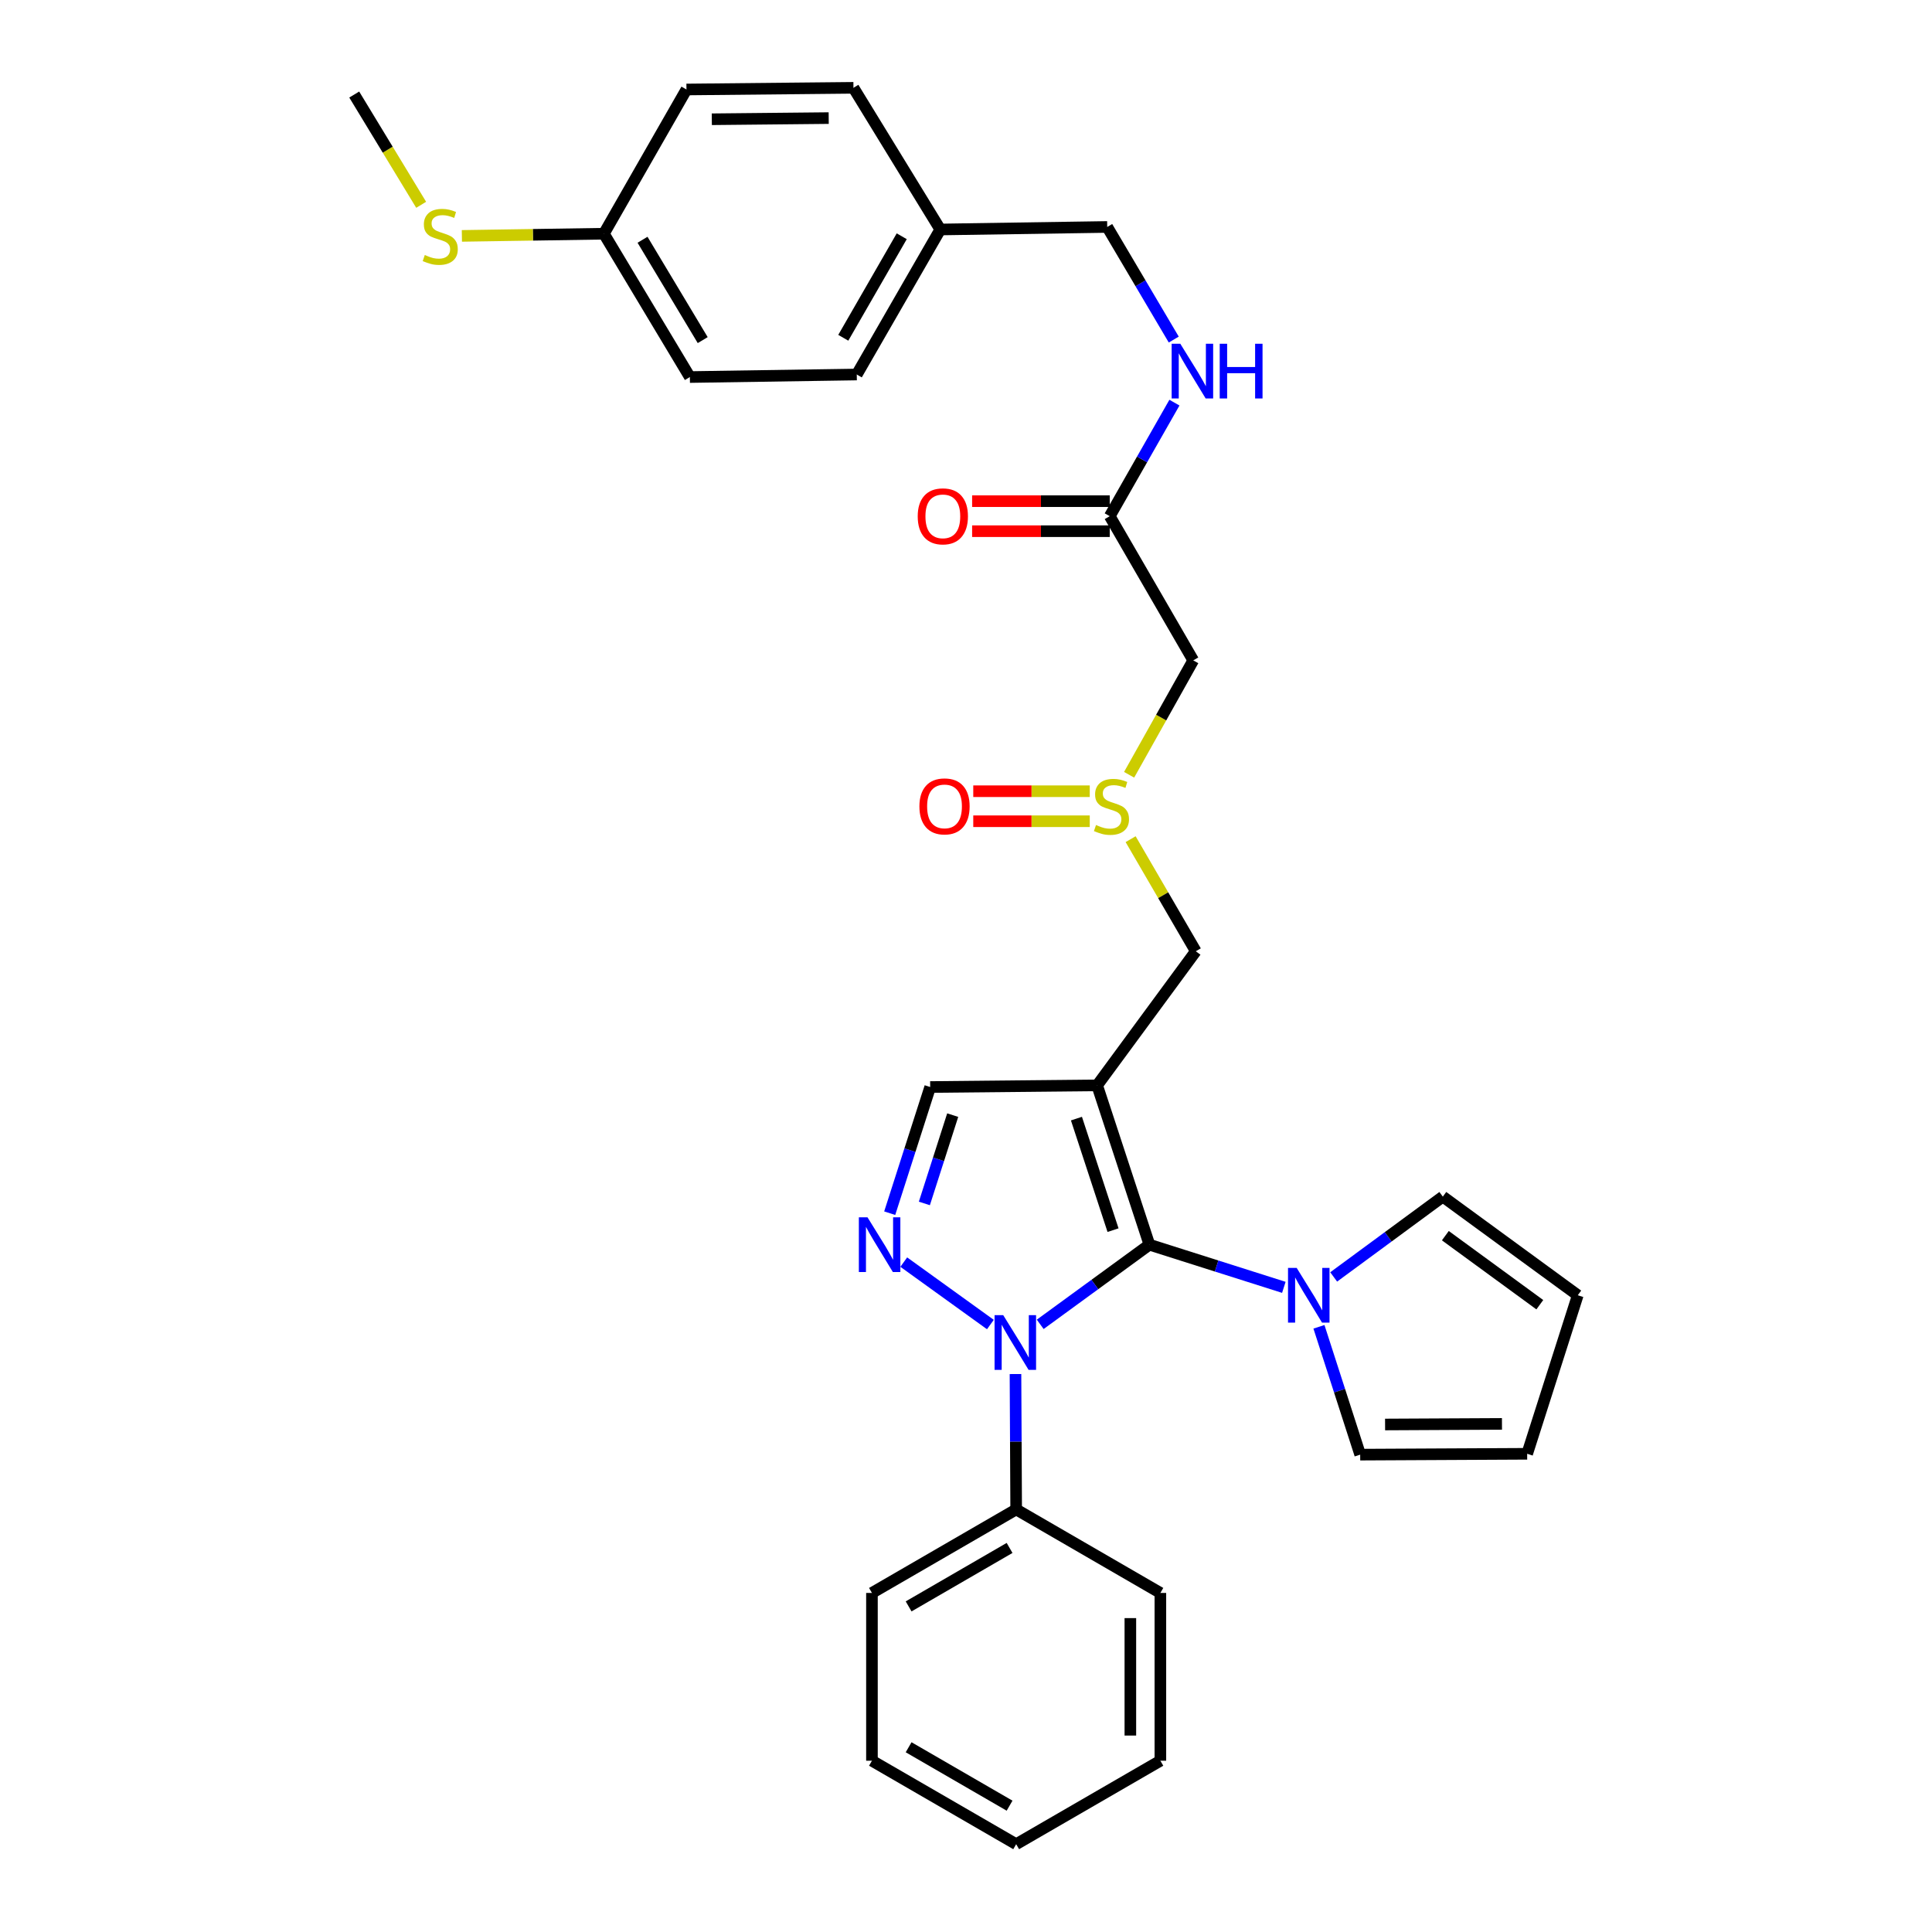 <?xml version='1.0' encoding='iso-8859-1'?>
<svg version='1.1' baseProfile='full'
              xmlns='http://www.w3.org/2000/svg'
                      xmlns:rdkit='http://www.rdkit.org/xml'
                      xmlns:xlink='http://www.w3.org/1999/xlink'
                  xml:space='preserve'
width='1000px' height='1000px' viewBox='0 0 1000 1000'>
<!-- END OF HEADER -->
<rect style='opacity:1.0;fill:#FFFFFF;stroke:none' width='1000' height='1000' x='0' y='0'> </rect>
<path class='bond-0' d='M 594.929,644.249 L 567.873,561.778' style='fill:none;fill-rule:evenodd;stroke:#000000;stroke-width:6px;stroke-linecap:butt;stroke-linejoin:miter;stroke-opacity:1' />
<path class='bond-0' d='M 576.105,636.722 L 557.166,578.992' style='fill:none;fill-rule:evenodd;stroke:#000000;stroke-width:6px;stroke-linecap:butt;stroke-linejoin:miter;stroke-opacity:1' />
<path class='bond-1' d='M 594.929,644.249 L 566.672,664.864' style='fill:none;fill-rule:evenodd;stroke:#000000;stroke-width:6px;stroke-linecap:butt;stroke-linejoin:miter;stroke-opacity:1' />
<path class='bond-1' d='M 566.672,664.864 L 538.416,685.479' style='fill:none;fill-rule:evenodd;stroke:#0000FF;stroke-width:6px;stroke-linecap:butt;stroke-linejoin:miter;stroke-opacity:1' />
<path class='bond-3' d='M 594.929,644.249 L 629.721,655.289' style='fill:none;fill-rule:evenodd;stroke:#000000;stroke-width:6px;stroke-linecap:butt;stroke-linejoin:miter;stroke-opacity:1' />
<path class='bond-3' d='M 629.721,655.289 L 664.514,666.33' style='fill:none;fill-rule:evenodd;stroke:#0000FF;stroke-width:6px;stroke-linecap:butt;stroke-linejoin:miter;stroke-opacity:1' />
<path class='bond-4' d='M 567.873,561.778 L 481.465,562.641' style='fill:none;fill-rule:evenodd;stroke:#000000;stroke-width:6px;stroke-linecap:butt;stroke-linejoin:miter;stroke-opacity:1' />
<path class='bond-6' d='M 567.873,561.778 L 618.937,492.368' style='fill:none;fill-rule:evenodd;stroke:#000000;stroke-width:6px;stroke-linecap:butt;stroke-linejoin:miter;stroke-opacity:1' />
<path class='bond-2' d='M 512.623,685.58 L 467.788,653.264' style='fill:none;fill-rule:evenodd;stroke:#0000FF;stroke-width:6px;stroke-linecap:butt;stroke-linejoin:miter;stroke-opacity:1' />
<path class='bond-9' d='M 525.611,711.202 L 525.79,746.241' style='fill:none;fill-rule:evenodd;stroke:#0000FF;stroke-width:6px;stroke-linecap:butt;stroke-linejoin:miter;stroke-opacity:1' />
<path class='bond-9' d='M 525.79,746.241 L 525.968,781.281' style='fill:none;fill-rule:evenodd;stroke:#000000;stroke-width:6px;stroke-linecap:butt;stroke-linejoin:miter;stroke-opacity:1' />
<path class='bond-31' d='M 460.512,627.946 L 470.988,595.294' style='fill:none;fill-rule:evenodd;stroke:#0000FF;stroke-width:6px;stroke-linecap:butt;stroke-linejoin:miter;stroke-opacity:1' />
<path class='bond-31' d='M 470.988,595.294 L 481.465,562.641' style='fill:none;fill-rule:evenodd;stroke:#000000;stroke-width:6px;stroke-linecap:butt;stroke-linejoin:miter;stroke-opacity:1' />
<path class='bond-31' d='M 478.451,622.898 L 485.785,600.041' style='fill:none;fill-rule:evenodd;stroke:#0000FF;stroke-width:6px;stroke-linecap:butt;stroke-linejoin:miter;stroke-opacity:1' />
<path class='bond-31' d='M 485.785,600.041 L 493.118,577.184' style='fill:none;fill-rule:evenodd;stroke:#000000;stroke-width:6px;stroke-linecap:butt;stroke-linejoin:miter;stroke-opacity:1' />
<path class='bond-10' d='M 690.311,660.938 L 718.556,640.158' style='fill:none;fill-rule:evenodd;stroke:#0000FF;stroke-width:6px;stroke-linecap:butt;stroke-linejoin:miter;stroke-opacity:1' />
<path class='bond-10' d='M 718.556,640.158 L 746.801,619.377' style='fill:none;fill-rule:evenodd;stroke:#000000;stroke-width:6px;stroke-linecap:butt;stroke-linejoin:miter;stroke-opacity:1' />
<path class='bond-11' d='M 682.685,686.751 L 693.359,719.836' style='fill:none;fill-rule:evenodd;stroke:#0000FF;stroke-width:6px;stroke-linecap:butt;stroke-linejoin:miter;stroke-opacity:1' />
<path class='bond-11' d='M 693.359,719.836 L 704.033,752.921' style='fill:none;fill-rule:evenodd;stroke:#000000;stroke-width:6px;stroke-linecap:butt;stroke-linejoin:miter;stroke-opacity:1' />
<path class='bond-5' d='M 585.21,434.355 L 602.073,463.362' style='fill:none;fill-rule:evenodd;stroke:#CCCC00;stroke-width:6px;stroke-linecap:butt;stroke-linejoin:miter;stroke-opacity:1' />
<path class='bond-5' d='M 602.073,463.362 L 618.937,492.368' style='fill:none;fill-rule:evenodd;stroke:#000000;stroke-width:6px;stroke-linecap:butt;stroke-linejoin:miter;stroke-opacity:1' />
<path class='bond-7' d='M 584.427,401.021 L 601.026,371.415' style='fill:none;fill-rule:evenodd;stroke:#CCCC00;stroke-width:6px;stroke-linecap:butt;stroke-linejoin:miter;stroke-opacity:1' />
<path class='bond-7' d='M 601.026,371.415 L 617.625,341.809' style='fill:none;fill-rule:evenodd;stroke:#000000;stroke-width:6px;stroke-linecap:butt;stroke-linejoin:miter;stroke-opacity:1' />
<path class='bond-13' d='M 564.057,409.535 L 533.908,409.535' style='fill:none;fill-rule:evenodd;stroke:#CCCC00;stroke-width:6px;stroke-linecap:butt;stroke-linejoin:miter;stroke-opacity:1' />
<path class='bond-13' d='M 533.908,409.535 L 503.76,409.535' style='fill:none;fill-rule:evenodd;stroke:#FF0000;stroke-width:6px;stroke-linecap:butt;stroke-linejoin:miter;stroke-opacity:1' />
<path class='bond-13' d='M 564.057,425.074 L 533.908,425.074' style='fill:none;fill-rule:evenodd;stroke:#CCCC00;stroke-width:6px;stroke-linecap:butt;stroke-linejoin:miter;stroke-opacity:1' />
<path class='bond-13' d='M 533.908,425.074 L 503.76,425.074' style='fill:none;fill-rule:evenodd;stroke:#FF0000;stroke-width:6px;stroke-linecap:butt;stroke-linejoin:miter;stroke-opacity:1' />
<path class='bond-8' d='M 617.625,341.809 L 574.399,267.176' style='fill:none;fill-rule:evenodd;stroke:#000000;stroke-width:6px;stroke-linecap:butt;stroke-linejoin:miter;stroke-opacity:1' />
<path class='bond-12' d='M 574.399,267.176 L 591.142,237.792' style='fill:none;fill-rule:evenodd;stroke:#000000;stroke-width:6px;stroke-linecap:butt;stroke-linejoin:miter;stroke-opacity:1' />
<path class='bond-12' d='M 591.142,237.792 L 607.885,208.407' style='fill:none;fill-rule:evenodd;stroke:#0000FF;stroke-width:6px;stroke-linecap:butt;stroke-linejoin:miter;stroke-opacity:1' />
<path class='bond-16' d='M 574.399,259.407 L 538.784,259.407' style='fill:none;fill-rule:evenodd;stroke:#000000;stroke-width:6px;stroke-linecap:butt;stroke-linejoin:miter;stroke-opacity:1' />
<path class='bond-16' d='M 538.784,259.407 L 503.169,259.407' style='fill:none;fill-rule:evenodd;stroke:#FF0000;stroke-width:6px;stroke-linecap:butt;stroke-linejoin:miter;stroke-opacity:1' />
<path class='bond-16' d='M 574.399,274.946 L 538.784,274.946' style='fill:none;fill-rule:evenodd;stroke:#000000;stroke-width:6px;stroke-linecap:butt;stroke-linejoin:miter;stroke-opacity:1' />
<path class='bond-16' d='M 538.784,274.946 L 503.169,274.946' style='fill:none;fill-rule:evenodd;stroke:#FF0000;stroke-width:6px;stroke-linecap:butt;stroke-linejoin:miter;stroke-opacity:1' />
<path class='bond-25' d='M 525.968,781.281 L 451.318,824.506' style='fill:none;fill-rule:evenodd;stroke:#000000;stroke-width:6px;stroke-linecap:butt;stroke-linejoin:miter;stroke-opacity:1' />
<path class='bond-25' d='M 522.557,801.212 L 470.303,831.47' style='fill:none;fill-rule:evenodd;stroke:#000000;stroke-width:6px;stroke-linecap:butt;stroke-linejoin:miter;stroke-opacity:1' />
<path class='bond-26' d='M 525.968,781.281 L 600.609,824.506' style='fill:none;fill-rule:evenodd;stroke:#000000;stroke-width:6px;stroke-linecap:butt;stroke-linejoin:miter;stroke-opacity:1' />
<path class='bond-15' d='M 746.801,619.377 L 816.65,670.424' style='fill:none;fill-rule:evenodd;stroke:#000000;stroke-width:6px;stroke-linecap:butt;stroke-linejoin:miter;stroke-opacity:1' />
<path class='bond-15' d='M 748.109,639.581 L 797.004,675.313' style='fill:none;fill-rule:evenodd;stroke:#000000;stroke-width:6px;stroke-linecap:butt;stroke-linejoin:miter;stroke-opacity:1' />
<path class='bond-14' d='M 704.033,752.921 L 790.458,752.481' style='fill:none;fill-rule:evenodd;stroke:#000000;stroke-width:6px;stroke-linecap:butt;stroke-linejoin:miter;stroke-opacity:1' />
<path class='bond-14' d='M 716.917,737.316 L 777.415,737.008' style='fill:none;fill-rule:evenodd;stroke:#000000;stroke-width:6px;stroke-linecap:butt;stroke-linejoin:miter;stroke-opacity:1' />
<path class='bond-18' d='M 607.537,175.76 L 590.317,146.615' style='fill:none;fill-rule:evenodd;stroke:#0000FF;stroke-width:6px;stroke-linecap:butt;stroke-linejoin:miter;stroke-opacity:1' />
<path class='bond-18' d='M 590.317,146.615 L 573.096,117.471' style='fill:none;fill-rule:evenodd;stroke:#000000;stroke-width:6px;stroke-linecap:butt;stroke-linejoin:miter;stroke-opacity:1' />
<path class='bond-32' d='M 790.458,752.481 L 816.65,670.424' style='fill:none;fill-rule:evenodd;stroke:#000000;stroke-width:6px;stroke-linecap:butt;stroke-linejoin:miter;stroke-opacity:1' />
<path class='bond-17' d='M 312.569,120.968 L 357.072,195.16' style='fill:none;fill-rule:evenodd;stroke:#000000;stroke-width:6px;stroke-linecap:butt;stroke-linejoin:miter;stroke-opacity:1' />
<path class='bond-17' d='M 332.57,124.103 L 363.722,176.037' style='fill:none;fill-rule:evenodd;stroke:#000000;stroke-width:6px;stroke-linecap:butt;stroke-linejoin:miter;stroke-opacity:1' />
<path class='bond-20' d='M 312.569,120.968 L 275.818,121.533' style='fill:none;fill-rule:evenodd;stroke:#000000;stroke-width:6px;stroke-linecap:butt;stroke-linejoin:miter;stroke-opacity:1' />
<path class='bond-20' d='M 275.818,121.533 L 239.068,122.099' style='fill:none;fill-rule:evenodd;stroke:#CCCC00;stroke-width:6px;stroke-linecap:butt;stroke-linejoin:miter;stroke-opacity:1' />
<path class='bond-34' d='M 312.569,120.968 L 355.311,46.318' style='fill:none;fill-rule:evenodd;stroke:#000000;stroke-width:6px;stroke-linecap:butt;stroke-linejoin:miter;stroke-opacity:1' />
<path class='bond-19' d='M 573.096,117.471 L 486.688,118.783' style='fill:none;fill-rule:evenodd;stroke:#000000;stroke-width:6px;stroke-linecap:butt;stroke-linejoin:miter;stroke-opacity:1' />
<path class='bond-23' d='M 486.688,118.783 L 441.744,45.455' style='fill:none;fill-rule:evenodd;stroke:#000000;stroke-width:6px;stroke-linecap:butt;stroke-linejoin:miter;stroke-opacity:1' />
<path class='bond-24' d='M 486.688,118.783 L 443.462,193.847' style='fill:none;fill-rule:evenodd;stroke:#000000;stroke-width:6px;stroke-linecap:butt;stroke-linejoin:miter;stroke-opacity:1' />
<path class='bond-24' d='M 466.738,122.288 L 436.48,174.833' style='fill:none;fill-rule:evenodd;stroke:#000000;stroke-width:6px;stroke-linecap:butt;stroke-linejoin:miter;stroke-opacity:1' />
<path class='bond-27' d='M 217.996,106.006 L 200.673,77.47' style='fill:none;fill-rule:evenodd;stroke:#CCCC00;stroke-width:6px;stroke-linecap:butt;stroke-linejoin:miter;stroke-opacity:1' />
<path class='bond-27' d='M 200.673,77.47 L 183.35,48.934' style='fill:none;fill-rule:evenodd;stroke:#000000;stroke-width:6px;stroke-linecap:butt;stroke-linejoin:miter;stroke-opacity:1' />
<path class='bond-21' d='M 355.311,46.318 L 441.744,45.455' style='fill:none;fill-rule:evenodd;stroke:#000000;stroke-width:6px;stroke-linecap:butt;stroke-linejoin:miter;stroke-opacity:1' />
<path class='bond-21' d='M 368.431,61.727 L 428.935,61.123' style='fill:none;fill-rule:evenodd;stroke:#000000;stroke-width:6px;stroke-linecap:butt;stroke-linejoin:miter;stroke-opacity:1' />
<path class='bond-22' d='M 357.072,195.16 L 443.462,193.847' style='fill:none;fill-rule:evenodd;stroke:#000000;stroke-width:6px;stroke-linecap:butt;stroke-linejoin:miter;stroke-opacity:1' />
<path class='bond-28' d='M 451.318,824.506 L 451.318,911.346' style='fill:none;fill-rule:evenodd;stroke:#000000;stroke-width:6px;stroke-linecap:butt;stroke-linejoin:miter;stroke-opacity:1' />
<path class='bond-29' d='M 600.609,824.506 L 600.609,911.346' style='fill:none;fill-rule:evenodd;stroke:#000000;stroke-width:6px;stroke-linecap:butt;stroke-linejoin:miter;stroke-opacity:1' />
<path class='bond-29' d='M 585.07,837.532 L 585.07,898.32' style='fill:none;fill-rule:evenodd;stroke:#000000;stroke-width:6px;stroke-linecap:butt;stroke-linejoin:miter;stroke-opacity:1' />
<path class='bond-33' d='M 451.318,911.346 L 525.968,954.545' style='fill:none;fill-rule:evenodd;stroke:#000000;stroke-width:6px;stroke-linecap:butt;stroke-linejoin:miter;stroke-opacity:1' />
<path class='bond-33' d='M 470.299,904.376 L 522.554,934.616' style='fill:none;fill-rule:evenodd;stroke:#000000;stroke-width:6px;stroke-linecap:butt;stroke-linejoin:miter;stroke-opacity:1' />
<path class='bond-30' d='M 600.609,911.346 L 525.968,954.545' style='fill:none;fill-rule:evenodd;stroke:#000000;stroke-width:6px;stroke-linecap:butt;stroke-linejoin:miter;stroke-opacity:1' />
<path  class='atom-2' d='M 519.268 680.722
L 528.548 695.722
Q 529.468 697.202, 530.948 699.882
Q 532.428 702.562, 532.508 702.722
L 532.508 680.722
L 536.268 680.722
L 536.268 709.042
L 532.388 709.042
L 522.428 692.642
Q 521.268 690.722, 520.028 688.522
Q 518.828 686.322, 518.468 685.642
L 518.468 709.042
L 514.788 709.042
L 514.788 680.722
L 519.268 680.722
' fill='#0000FF'/>
<path  class='atom-3' d='M 449.021 630.089
L 458.301 645.089
Q 459.221 646.569, 460.701 649.249
Q 462.181 651.929, 462.261 652.089
L 462.261 630.089
L 466.021 630.089
L 466.021 658.409
L 462.141 658.409
L 452.181 642.009
Q 451.021 640.089, 449.781 637.889
Q 448.581 635.689, 448.221 635.009
L 448.221 658.409
L 444.541 658.409
L 444.541 630.089
L 449.021 630.089
' fill='#0000FF'/>
<path  class='atom-4' d='M 671.157 656.264
L 680.437 671.264
Q 681.357 672.744, 682.837 675.424
Q 684.317 678.104, 684.397 678.264
L 684.397 656.264
L 688.157 656.264
L 688.157 684.584
L 684.277 684.584
L 674.317 668.184
Q 673.157 666.264, 671.917 664.064
Q 670.717 661.864, 670.357 661.184
L 670.357 684.584
L 666.677 684.584
L 666.677 656.264
L 671.157 656.264
' fill='#0000FF'/>
<path  class='atom-6' d='M 567.297 427.024
Q 567.617 427.144, 568.937 427.704
Q 570.257 428.264, 571.697 428.624
Q 573.177 428.944, 574.617 428.944
Q 577.297 428.944, 578.857 427.664
Q 580.417 426.344, 580.417 424.064
Q 580.417 422.504, 579.617 421.544
Q 578.857 420.584, 577.657 420.064
Q 576.457 419.544, 574.457 418.944
Q 571.937 418.184, 570.417 417.464
Q 568.937 416.744, 567.857 415.224
Q 566.817 413.704, 566.817 411.144
Q 566.817 407.584, 569.217 405.384
Q 571.657 403.184, 576.457 403.184
Q 579.737 403.184, 583.457 404.744
L 582.537 407.824
Q 579.137 406.424, 576.577 406.424
Q 573.817 406.424, 572.297 407.584
Q 570.777 408.704, 570.817 410.664
Q 570.817 412.184, 571.577 413.104
Q 572.377 414.024, 573.497 414.544
Q 574.657 415.064, 576.577 415.664
Q 579.137 416.464, 580.657 417.264
Q 582.177 418.064, 583.257 419.704
Q 584.377 421.304, 584.377 424.064
Q 584.377 427.984, 581.737 430.104
Q 579.137 432.184, 574.777 432.184
Q 572.257 432.184, 570.337 431.624
Q 568.457 431.104, 566.217 430.184
L 567.297 427.024
' fill='#CCCC00'/>
<path  class='atom-13' d='M 610.925 177.926
L 620.205 192.926
Q 621.125 194.406, 622.605 197.086
Q 624.085 199.766, 624.165 199.926
L 624.165 177.926
L 627.925 177.926
L 627.925 206.246
L 624.045 206.246
L 614.085 189.846
Q 612.925 187.926, 611.685 185.726
Q 610.485 183.526, 610.125 182.846
L 610.125 206.246
L 606.445 206.246
L 606.445 177.926
L 610.925 177.926
' fill='#0000FF'/>
<path  class='atom-13' d='M 631.325 177.926
L 635.165 177.926
L 635.165 189.966
L 649.645 189.966
L 649.645 177.926
L 653.485 177.926
L 653.485 206.246
L 649.645 206.246
L 649.645 193.166
L 635.165 193.166
L 635.165 206.246
L 631.325 206.246
L 631.325 177.926
' fill='#0000FF'/>
<path  class='atom-14' d='M 475.881 417.384
Q 475.881 410.584, 479.241 406.784
Q 482.601 402.984, 488.881 402.984
Q 495.161 402.984, 498.521 406.784
Q 501.881 410.584, 501.881 417.384
Q 501.881 424.264, 498.481 428.184
Q 495.081 432.064, 488.881 432.064
Q 482.641 432.064, 479.241 428.184
Q 475.881 424.304, 475.881 417.384
M 488.881 428.864
Q 493.201 428.864, 495.521 425.984
Q 497.881 423.064, 497.881 417.384
Q 497.881 411.824, 495.521 409.024
Q 493.201 406.184, 488.881 406.184
Q 484.561 406.184, 482.201 408.984
Q 479.881 411.784, 479.881 417.384
Q 479.881 423.104, 482.201 425.984
Q 484.561 428.864, 488.881 428.864
' fill='#FF0000'/>
<path  class='atom-17' d='M 475.009 267.256
Q 475.009 260.456, 478.369 256.656
Q 481.729 252.856, 488.009 252.856
Q 494.289 252.856, 497.649 256.656
Q 501.009 260.456, 501.009 267.256
Q 501.009 274.136, 497.609 278.056
Q 494.209 281.936, 488.009 281.936
Q 481.769 281.936, 478.369 278.056
Q 475.009 274.176, 475.009 267.256
M 488.009 278.736
Q 492.329 278.736, 494.649 275.856
Q 497.009 272.936, 497.009 267.256
Q 497.009 261.696, 494.649 258.896
Q 492.329 256.056, 488.009 256.056
Q 483.689 256.056, 481.329 258.856
Q 479.009 261.656, 479.009 267.256
Q 479.009 272.976, 481.329 275.856
Q 483.689 278.736, 488.009 278.736
' fill='#FF0000'/>
<path  class='atom-21' d='M 219.87 131.991
Q 220.19 132.111, 221.51 132.671
Q 222.83 133.231, 224.27 133.591
Q 225.75 133.911, 227.19 133.911
Q 229.87 133.911, 231.43 132.631
Q 232.99 131.311, 232.99 129.031
Q 232.99 127.471, 232.19 126.511
Q 231.43 125.551, 230.23 125.031
Q 229.03 124.511, 227.03 123.911
Q 224.51 123.151, 222.99 122.431
Q 221.51 121.711, 220.43 120.191
Q 219.39 118.671, 219.39 116.111
Q 219.39 112.551, 221.79 110.351
Q 224.23 108.151, 229.03 108.151
Q 232.31 108.151, 236.03 109.711
L 235.11 112.791
Q 231.71 111.391, 229.15 111.391
Q 226.39 111.391, 224.87 112.551
Q 223.35 113.671, 223.39 115.631
Q 223.39 117.151, 224.15 118.071
Q 224.95 118.991, 226.07 119.511
Q 227.23 120.031, 229.15 120.631
Q 231.71 121.431, 233.23 122.231
Q 234.75 123.031, 235.83 124.671
Q 236.95 126.271, 236.95 129.031
Q 236.95 132.951, 234.31 135.071
Q 231.71 137.151, 227.35 137.151
Q 224.83 137.151, 222.91 136.591
Q 221.03 136.071, 218.79 135.151
L 219.87 131.991
' fill='#CCCC00'/>
</svg>
